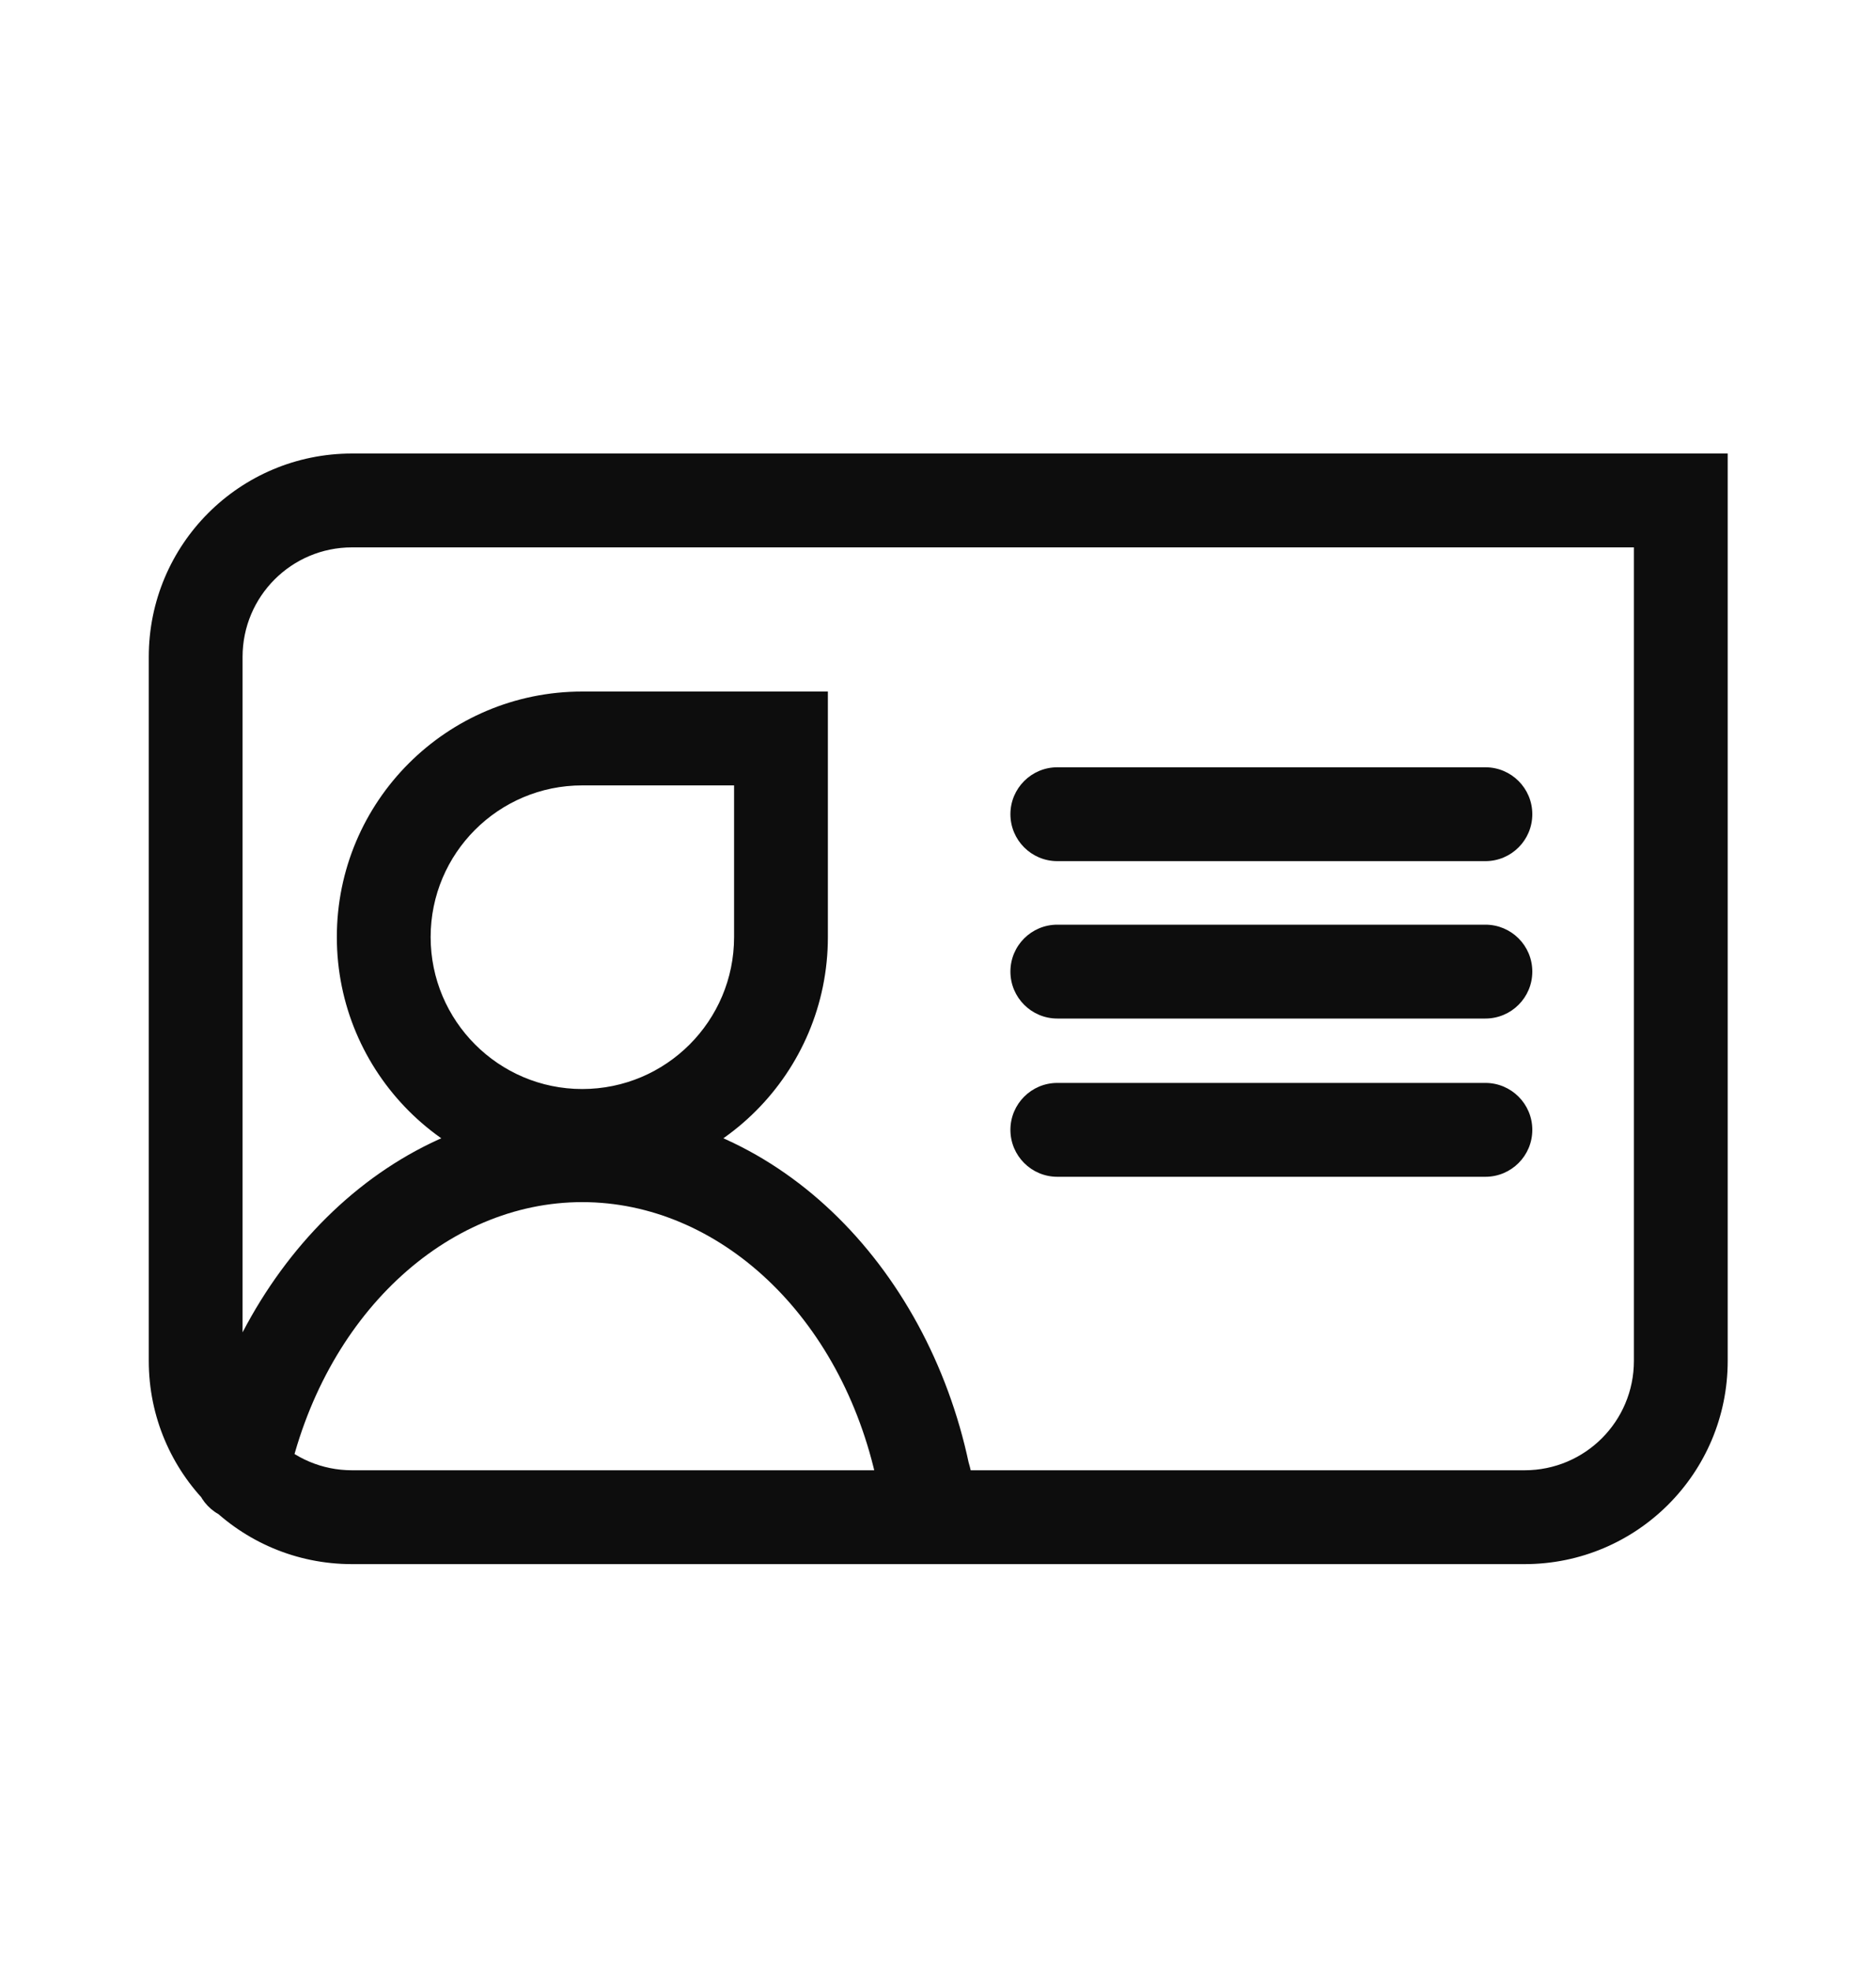 <svg width="20" height="21" viewBox="0 0 20 21" fill="none" xmlns="http://www.w3.org/2000/svg">
<path d="M17.919 5.332H18.419V4.832H17.919V5.332ZM11.272 8.175C10.996 8.175 10.772 8.399 10.772 8.675C10.772 8.951 10.996 9.175 11.272 9.175V8.675V8.175ZM15.836 9.175C16.112 9.175 16.336 8.951 16.336 8.675C16.336 8.399 16.112 8.175 15.836 8.175V8.675V9.175ZM11.272 9.852C10.996 9.852 10.772 10.075 10.772 10.352C10.772 10.628 10.996 10.852 11.272 10.852V10.352V9.852ZM15.836 10.852C16.112 10.852 16.336 10.628 16.336 10.352C16.336 10.075 16.112 9.852 15.836 9.852V10.352V10.852ZM11.272 11.538C10.996 11.538 10.772 11.762 10.772 12.038C10.772 12.314 10.996 12.538 11.272 12.538V12.038V11.538ZM15.836 12.538C16.112 12.538 16.336 12.314 16.336 12.038C16.336 11.762 16.112 11.538 15.836 11.538V12.038V12.538ZM2.085 15.592C2.028 15.862 2.2 16.128 2.47 16.186C2.74 16.243 3.005 16.071 3.063 15.801L2.574 15.697L2.085 15.592ZM9.84 15.697L9.351 15.8C9.354 15.813 9.357 15.826 9.361 15.839L9.84 15.697ZM9.412 16.176C9.417 16.452 9.646 16.671 9.922 16.665C10.198 16.66 10.417 16.431 10.411 16.155L9.911 16.165L9.412 16.176ZM8.326 7.868H8.826V7.368H8.326V7.868ZM17.919 14.499H17.419C17.419 15.144 16.898 15.665 16.253 15.665V16.165V16.665C17.45 16.665 18.419 15.696 18.419 14.499H17.919ZM16.253 16.165V15.665H3.753V16.165V16.665H16.253V16.165ZM3.753 16.165V15.665C3.108 15.665 2.586 15.144 2.586 14.499H2.086H1.586C1.586 15.696 2.555 16.665 3.753 16.665V16.165ZM2.086 14.499H2.586V6.999H2.086H1.586V14.499H2.086ZM2.086 6.999H2.586C2.586 6.354 3.108 5.832 3.753 5.832V5.332V4.832C2.555 4.832 1.586 5.801 1.586 6.999H2.086ZM3.753 5.332V5.832H17.919V5.332V4.832H3.753V5.332ZM17.919 5.332H17.419V14.499H17.919H18.419V5.332H17.919ZM11.272 8.675V9.175H15.836V8.675V8.175H11.272V8.675ZM11.272 10.352V10.852H15.836V10.352V9.852H11.272V10.352ZM11.272 12.038V12.538H15.836V12.038V11.538H11.272V12.038ZM2.574 15.697L3.063 15.801C3.445 14.014 4.758 12.808 6.207 12.808V12.308V11.808C4.16 11.808 2.537 13.48 2.085 15.592L2.574 15.697ZM6.207 12.308V12.808C7.659 12.808 8.972 14.014 9.351 15.8L9.84 15.697L10.329 15.593C9.881 13.48 8.257 11.808 6.207 11.808V12.308ZM9.84 15.697L9.361 15.839C9.392 15.946 9.409 16.058 9.412 16.176L9.911 16.165L10.411 16.155C10.407 15.954 10.378 15.753 10.319 15.554L9.84 15.697ZM8.326 9.984H7.826C7.826 10.877 7.102 11.603 6.207 11.603V12.103V12.603C7.656 12.603 8.826 11.428 8.826 9.984H8.326ZM6.207 12.103V11.603C5.316 11.603 4.591 10.877 4.591 9.984H4.091H3.591C3.591 11.428 4.761 12.603 6.207 12.603V12.103ZM4.091 9.984H4.591C4.591 9.091 5.315 8.368 6.207 8.368V7.868V7.368C4.762 7.368 3.591 8.539 3.591 9.984H4.091ZM6.207 7.868V8.368H8.326V7.868V7.368H6.207V7.868ZM8.326 7.868H7.826V9.984H8.326H8.826V7.868H8.326Z" fill="#0D0D0D"/>
</svg>
